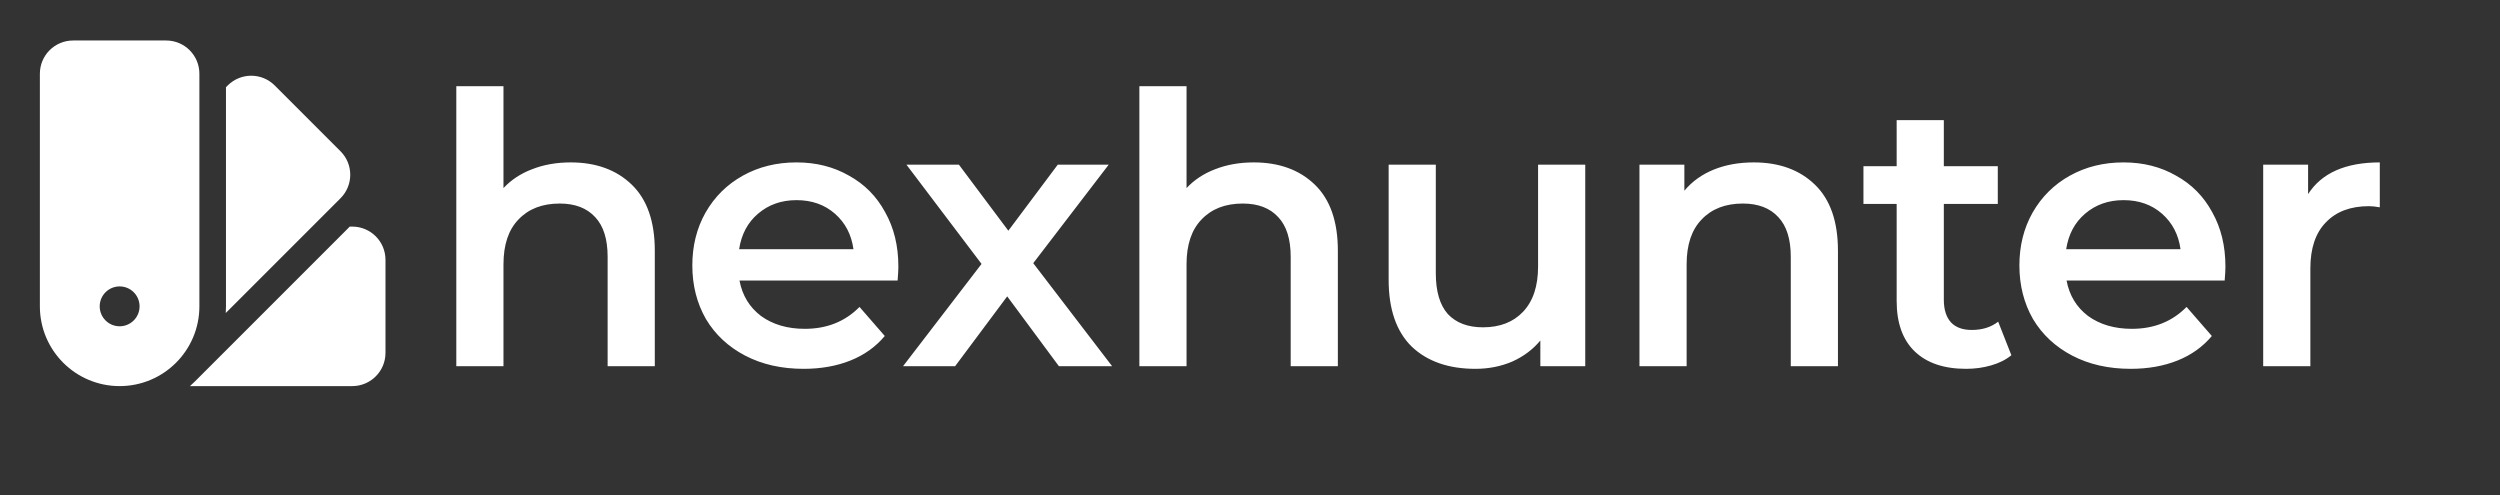 <svg width="424" height="84" viewBox="0 0 424 84" fill="none" xmlns="http://www.w3.org/2000/svg">
<rect x="0" y="0" width="424" height="84" fill="#333333" stroke="none"/>
<path d="M96.782 27.544C101.091 27.544 104.547 28.803 107.15 31.32C109.752 33.838 111.054 37.571 111.054 42.52V62.105H103.054V43.544C103.054 40.558 102.35 38.318 100.942 36.825C99.534 35.288 97.528 34.52 94.926 34.52C91.982 34.52 89.656 35.416 87.95 37.209C86.243 38.958 85.39 41.496 85.39 44.825V62.105H77.39V14.617H85.39V31.896C86.713 30.488 88.334 29.422 90.254 28.697C92.216 27.928 94.392 27.544 96.782 27.544ZM152.363 45.209C152.363 45.763 152.32 46.553 152.235 47.577H125.419C125.888 50.094 127.104 52.099 129.067 53.593C131.072 55.043 133.547 55.769 136.491 55.769C140.245 55.769 143.339 54.531 145.771 52.056L150.059 56.984C148.523 58.819 146.581 60.206 144.235 61.145C141.888 62.083 139.243 62.553 136.299 62.553C132.544 62.553 129.237 61.806 126.379 60.312C123.52 58.819 121.301 56.75 119.723 54.105C118.187 51.416 117.419 48.387 117.419 45.017C117.419 41.688 118.165 38.702 119.659 36.056C121.195 33.368 123.307 31.278 125.995 29.785C128.683 28.291 131.712 27.544 135.083 27.544C138.411 27.544 141.376 28.291 143.979 29.785C146.624 31.235 148.672 33.304 150.123 35.992C151.616 38.638 152.363 41.71 152.363 45.209ZM135.083 33.944C132.523 33.944 130.347 34.712 128.555 36.248C126.805 37.742 125.739 39.747 125.355 42.264H144.747C144.405 39.79 143.36 37.785 141.611 36.248C139.861 34.712 137.685 33.944 135.083 33.944ZM179.59 62.105L170.822 50.264L161.99 62.105H153.158L166.47 44.761L153.734 27.928H162.63L171.014 39.129L179.398 27.928H188.038L175.238 44.633L188.614 62.105H179.59ZM212.629 27.544C216.939 27.544 220.395 28.803 222.997 31.32C225.6 33.838 226.901 37.571 226.901 42.52V62.105H218.901V43.544C218.901 40.558 218.197 38.318 216.789 36.825C215.381 35.288 213.376 34.52 210.773 34.52C207.829 34.52 205.504 35.416 203.797 37.209C202.091 38.958 201.237 41.496 201.237 44.825V62.105H193.237V14.617H201.237V31.896C202.56 30.488 204.181 29.422 206.101 28.697C208.064 27.928 210.24 27.544 212.629 27.544ZM268.858 27.928V62.105H261.242V57.752C259.962 59.288 258.362 60.483 256.442 61.337C254.522 62.147 252.452 62.553 250.234 62.553C245.668 62.553 242.063 61.294 239.418 58.776C236.815 56.217 235.514 52.441 235.514 47.449V27.928H243.514V46.361C243.514 49.432 244.196 51.736 245.562 53.273C246.97 54.766 248.954 55.513 251.514 55.513C254.372 55.513 256.634 54.638 258.298 52.889C260.004 51.096 260.858 48.536 260.858 45.209V27.928H268.858ZM297.444 27.544C301.754 27.544 305.21 28.803 307.812 31.32C310.415 33.838 311.716 37.571 311.716 42.52V62.105H303.716V43.544C303.716 40.558 303.012 38.318 301.604 36.825C300.196 35.288 298.191 34.52 295.588 34.52C292.644 34.52 290.319 35.416 288.612 37.209C286.906 38.958 286.052 41.496 286.052 44.825V62.105H278.052V27.928H285.668V32.344C286.991 30.766 288.655 29.571 290.66 28.761C292.666 27.95 294.927 27.544 297.444 27.544ZM341.129 60.248C340.19 61.017 339.038 61.593 337.673 61.977C336.35 62.361 334.942 62.553 333.449 62.553C329.694 62.553 326.793 61.571 324.745 59.608C322.697 57.646 321.673 54.787 321.673 51.032V34.584H316.041V28.184H321.673V20.377H329.673V28.184H338.825V34.584H329.673V50.84C329.673 52.505 330.078 53.785 330.889 54.681C331.699 55.534 332.873 55.961 334.409 55.961C336.201 55.961 337.694 55.491 338.889 54.553L341.129 60.248ZM377.433 45.209C377.433 45.763 377.39 46.553 377.305 47.577H350.489C350.958 50.094 352.174 52.099 354.137 53.593C356.142 55.043 358.617 55.769 361.561 55.769C365.315 55.769 368.409 54.531 370.841 52.056L375.129 56.984C373.593 58.819 371.651 60.206 369.305 61.145C366.958 62.083 364.313 62.553 361.369 62.553C357.614 62.553 354.307 61.806 351.449 60.312C348.59 58.819 346.371 56.75 344.793 54.105C343.257 51.416 342.489 48.387 342.489 45.017C342.489 41.688 343.235 38.702 344.729 36.056C346.265 33.368 348.377 31.278 351.065 29.785C353.753 28.291 356.782 27.544 360.153 27.544C363.481 27.544 366.446 28.291 369.049 29.785C371.694 31.235 373.742 33.304 375.193 35.992C376.686 38.638 377.433 41.71 377.433 45.209ZM360.153 33.944C357.593 33.944 355.417 34.712 353.625 36.248C351.875 37.742 350.809 39.747 350.425 42.264H369.817C369.475 39.79 368.43 37.785 366.681 36.248C364.931 34.712 362.755 33.944 360.153 33.944ZM391.453 32.92C393.757 29.337 397.811 27.544 403.613 27.544V35.16C402.931 35.032 402.312 34.968 401.757 34.968C398.643 34.968 396.211 35.886 394.461 37.721C392.712 39.513 391.837 42.115 391.837 45.529V62.105H383.837V27.928H391.453V32.92Z" fill="white"/>
<path fill-rule="evenodd" clip-rule="evenodd" d="M6.763 12.504C6.763 9.391 9.287 6.868 12.399 6.868H28.18C31.293 6.868 33.816 9.391 33.816 12.504V51.956C33.816 59.427 27.76 65.483 20.29 65.483C12.819 65.483 6.763 59.427 6.763 51.956V12.504ZM20.29 55.338C22.157 55.338 23.672 53.824 23.672 51.956C23.672 50.089 22.157 48.575 20.29 48.575C18.422 48.575 16.908 50.089 16.908 51.956C16.908 53.824 18.422 55.338 20.29 55.338Z" fill="white"/>
<path d="M32.22 65.483H59.743C62.855 65.483 65.379 62.959 65.379 59.847V44.066C65.379 40.953 62.855 38.43 59.743 38.43H59.323L33.043 64.709C32.775 64.977 32.501 65.235 32.22 65.483Z" fill="white"/>
<path d="M38.29 53.085L57.751 33.624C59.952 31.423 59.952 27.854 57.751 25.653L46.592 14.494C44.391 12.293 40.823 12.293 38.622 14.494L38.325 14.791V51.956C38.325 52.335 38.313 52.712 38.29 53.085Z" fill="white"/>
</svg>
